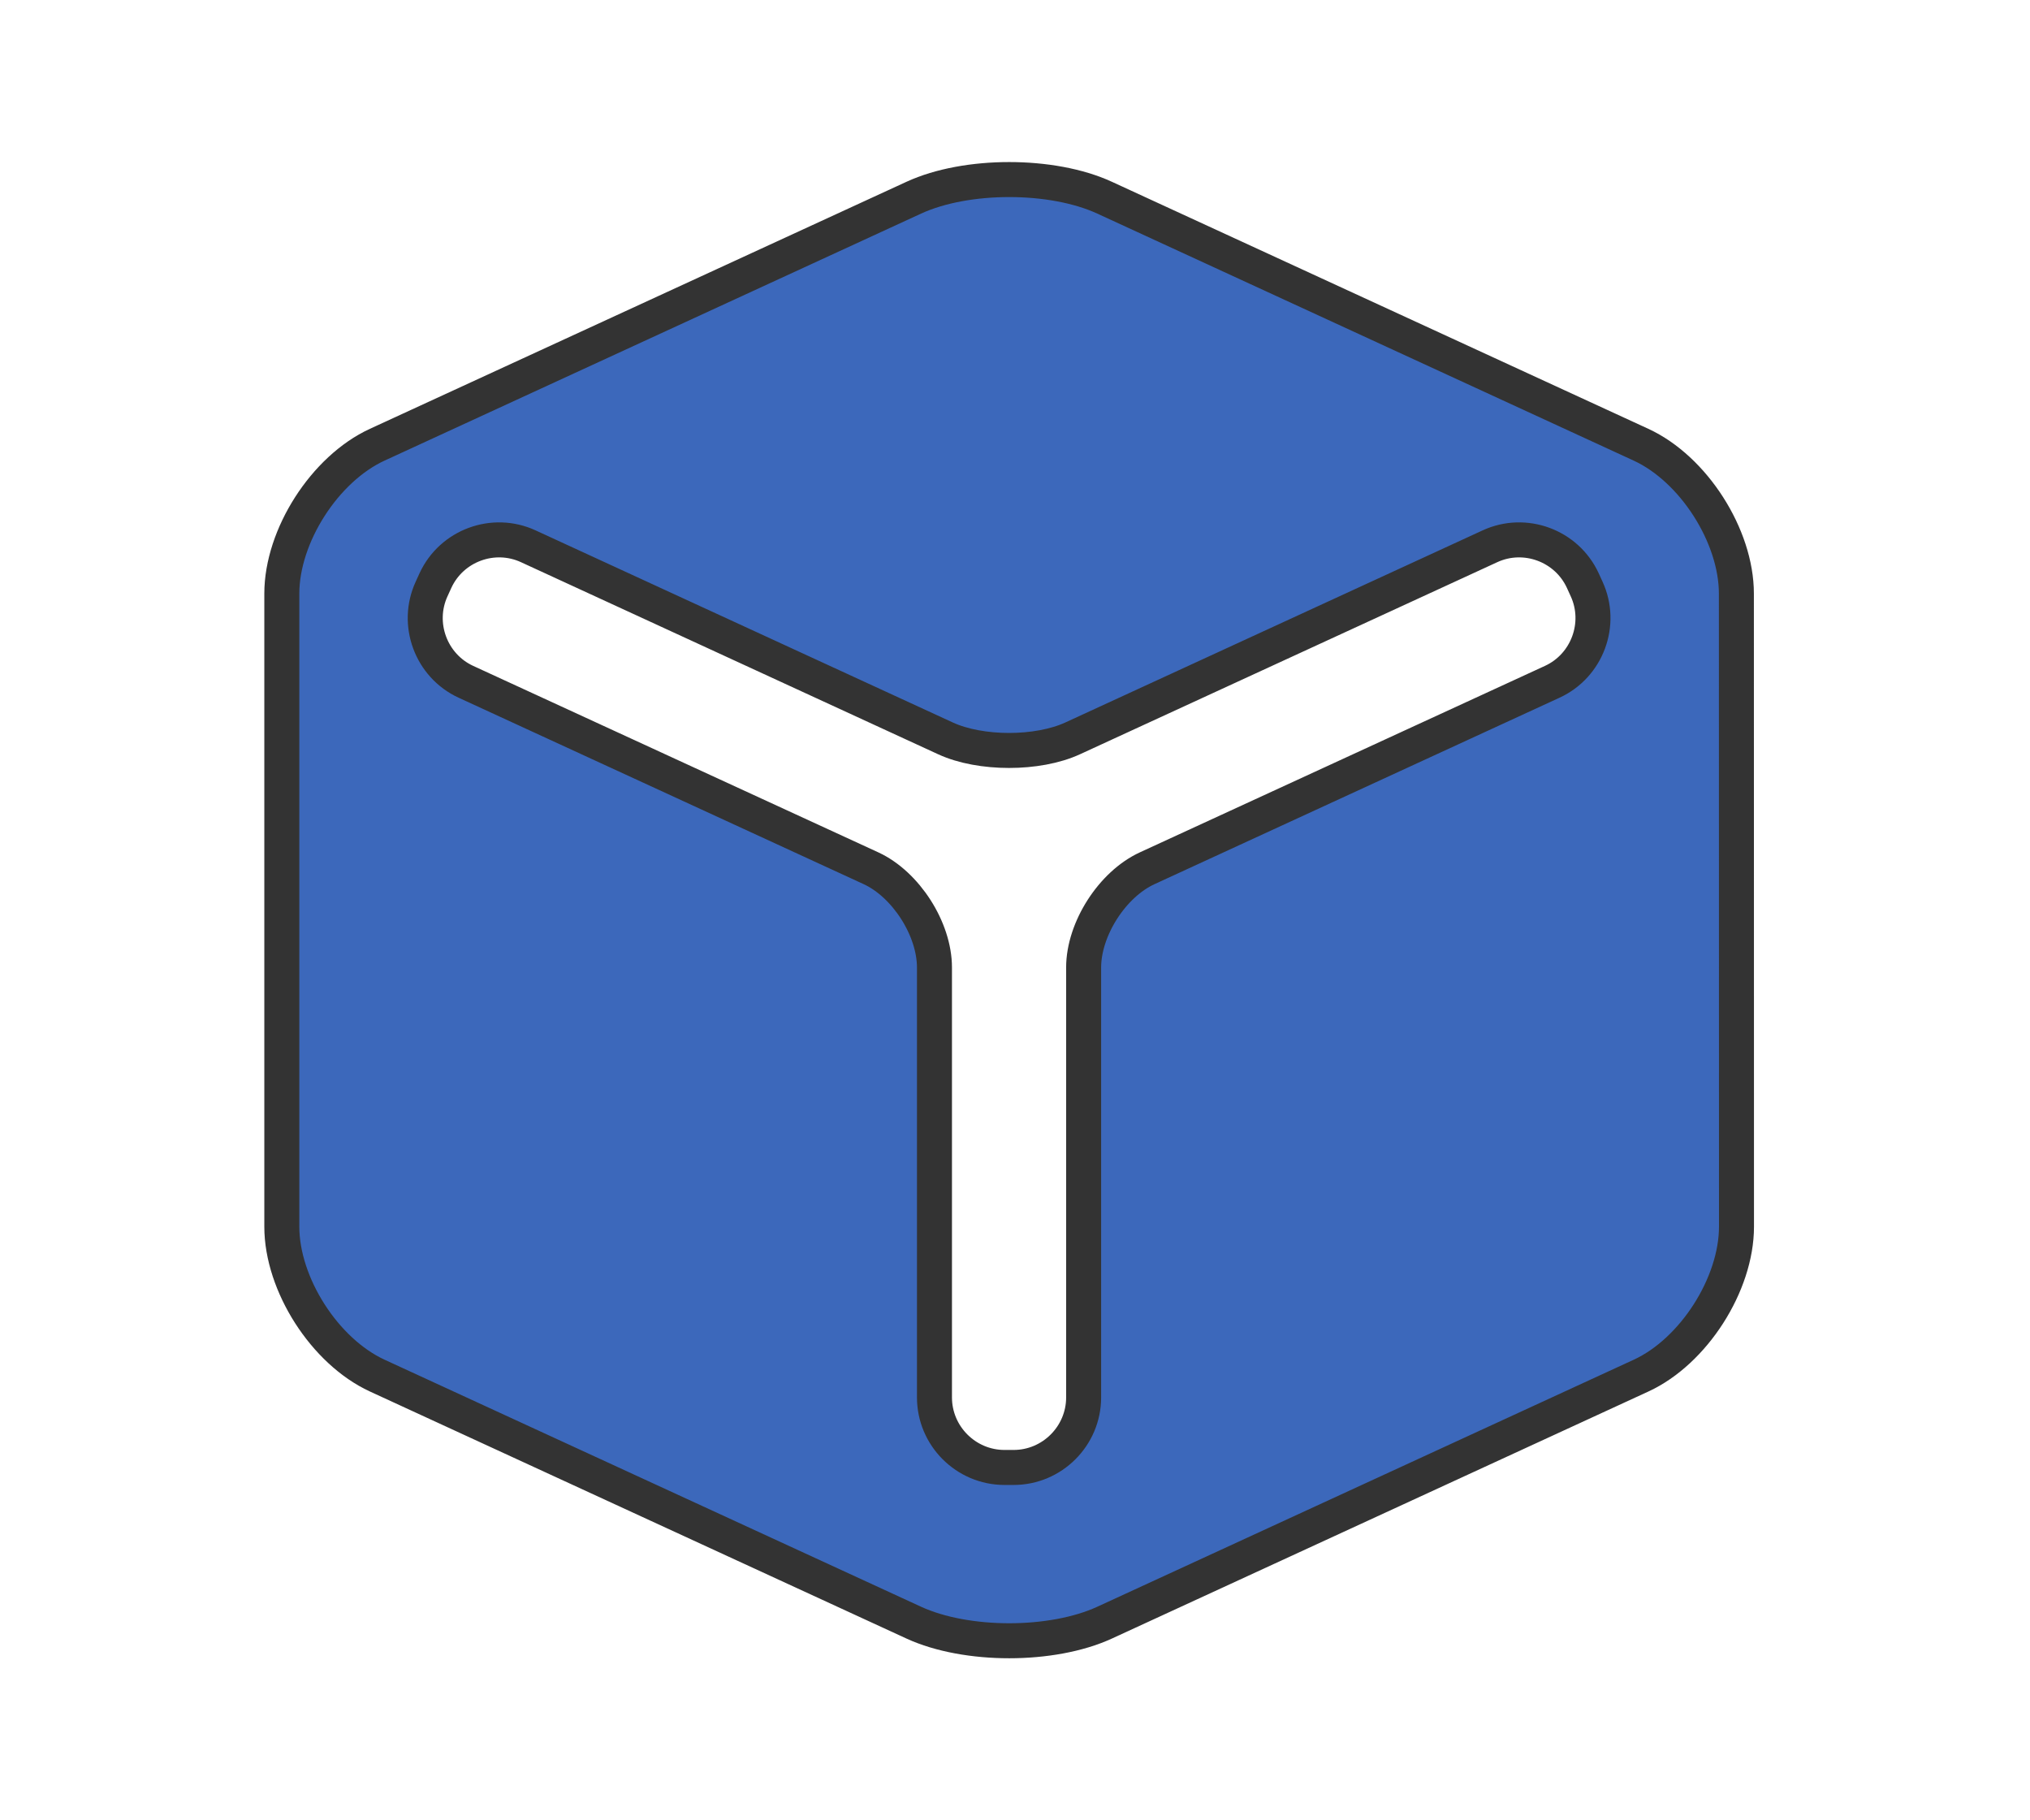 <svg xmlns="http://www.w3.org/2000/svg" xmlns:xlink="http://www.w3.org/1999/xlink" version="1.1" id="Calque_1" x="0px" y="0px" width="58px" height="52px" viewBox="0 0 58 52" enable-background="new 0 0 58 52" xml:space="preserve" fill="rgb(60,104,187)" stroke="#333333">
<path fill-rule="evenodd" clip-rule="evenodd" d="M49.611,16.958c0-1.65-1.227-3.564-2.725-4.254L31.559,5.647  c-1.498-0.69-3.951-0.69-5.45,0l-15.331,7.057c-1.499,0.69-2.726,2.604-2.726,4.254v18.083c0,1.65,1.227,3.564,2.726,4.255  l15.331,7.058c1.499,0.689,3.952,0.689,5.45,0l15.33-7.058c1.498-0.69,2.725-2.604,2.725-4.255L49.611,16.958z M44.351,19.476  l-11.574,5.327c-0.999,0.459-1.816,1.736-1.816,2.836V39.92c0,1.1-0.9,2-2,2h-0.262c-1.1,0-2-0.9-2-2V27.638  c0-1.101-0.817-2.376-1.816-2.836l-11.571-5.325c-0.999-0.46-1.44-1.654-0.98-2.653l0.109-0.239c0.46-0.999,1.653-1.44,2.652-0.98  l11.921,5.488c0.999,0.46,2.634,0.46,3.633,0l11.924-5.488c0.999-0.46,2.192-0.019,2.652,0.98l0.109,0.239  C45.791,17.822,45.35,19.016,44.351,19.476z"/>
</svg>

